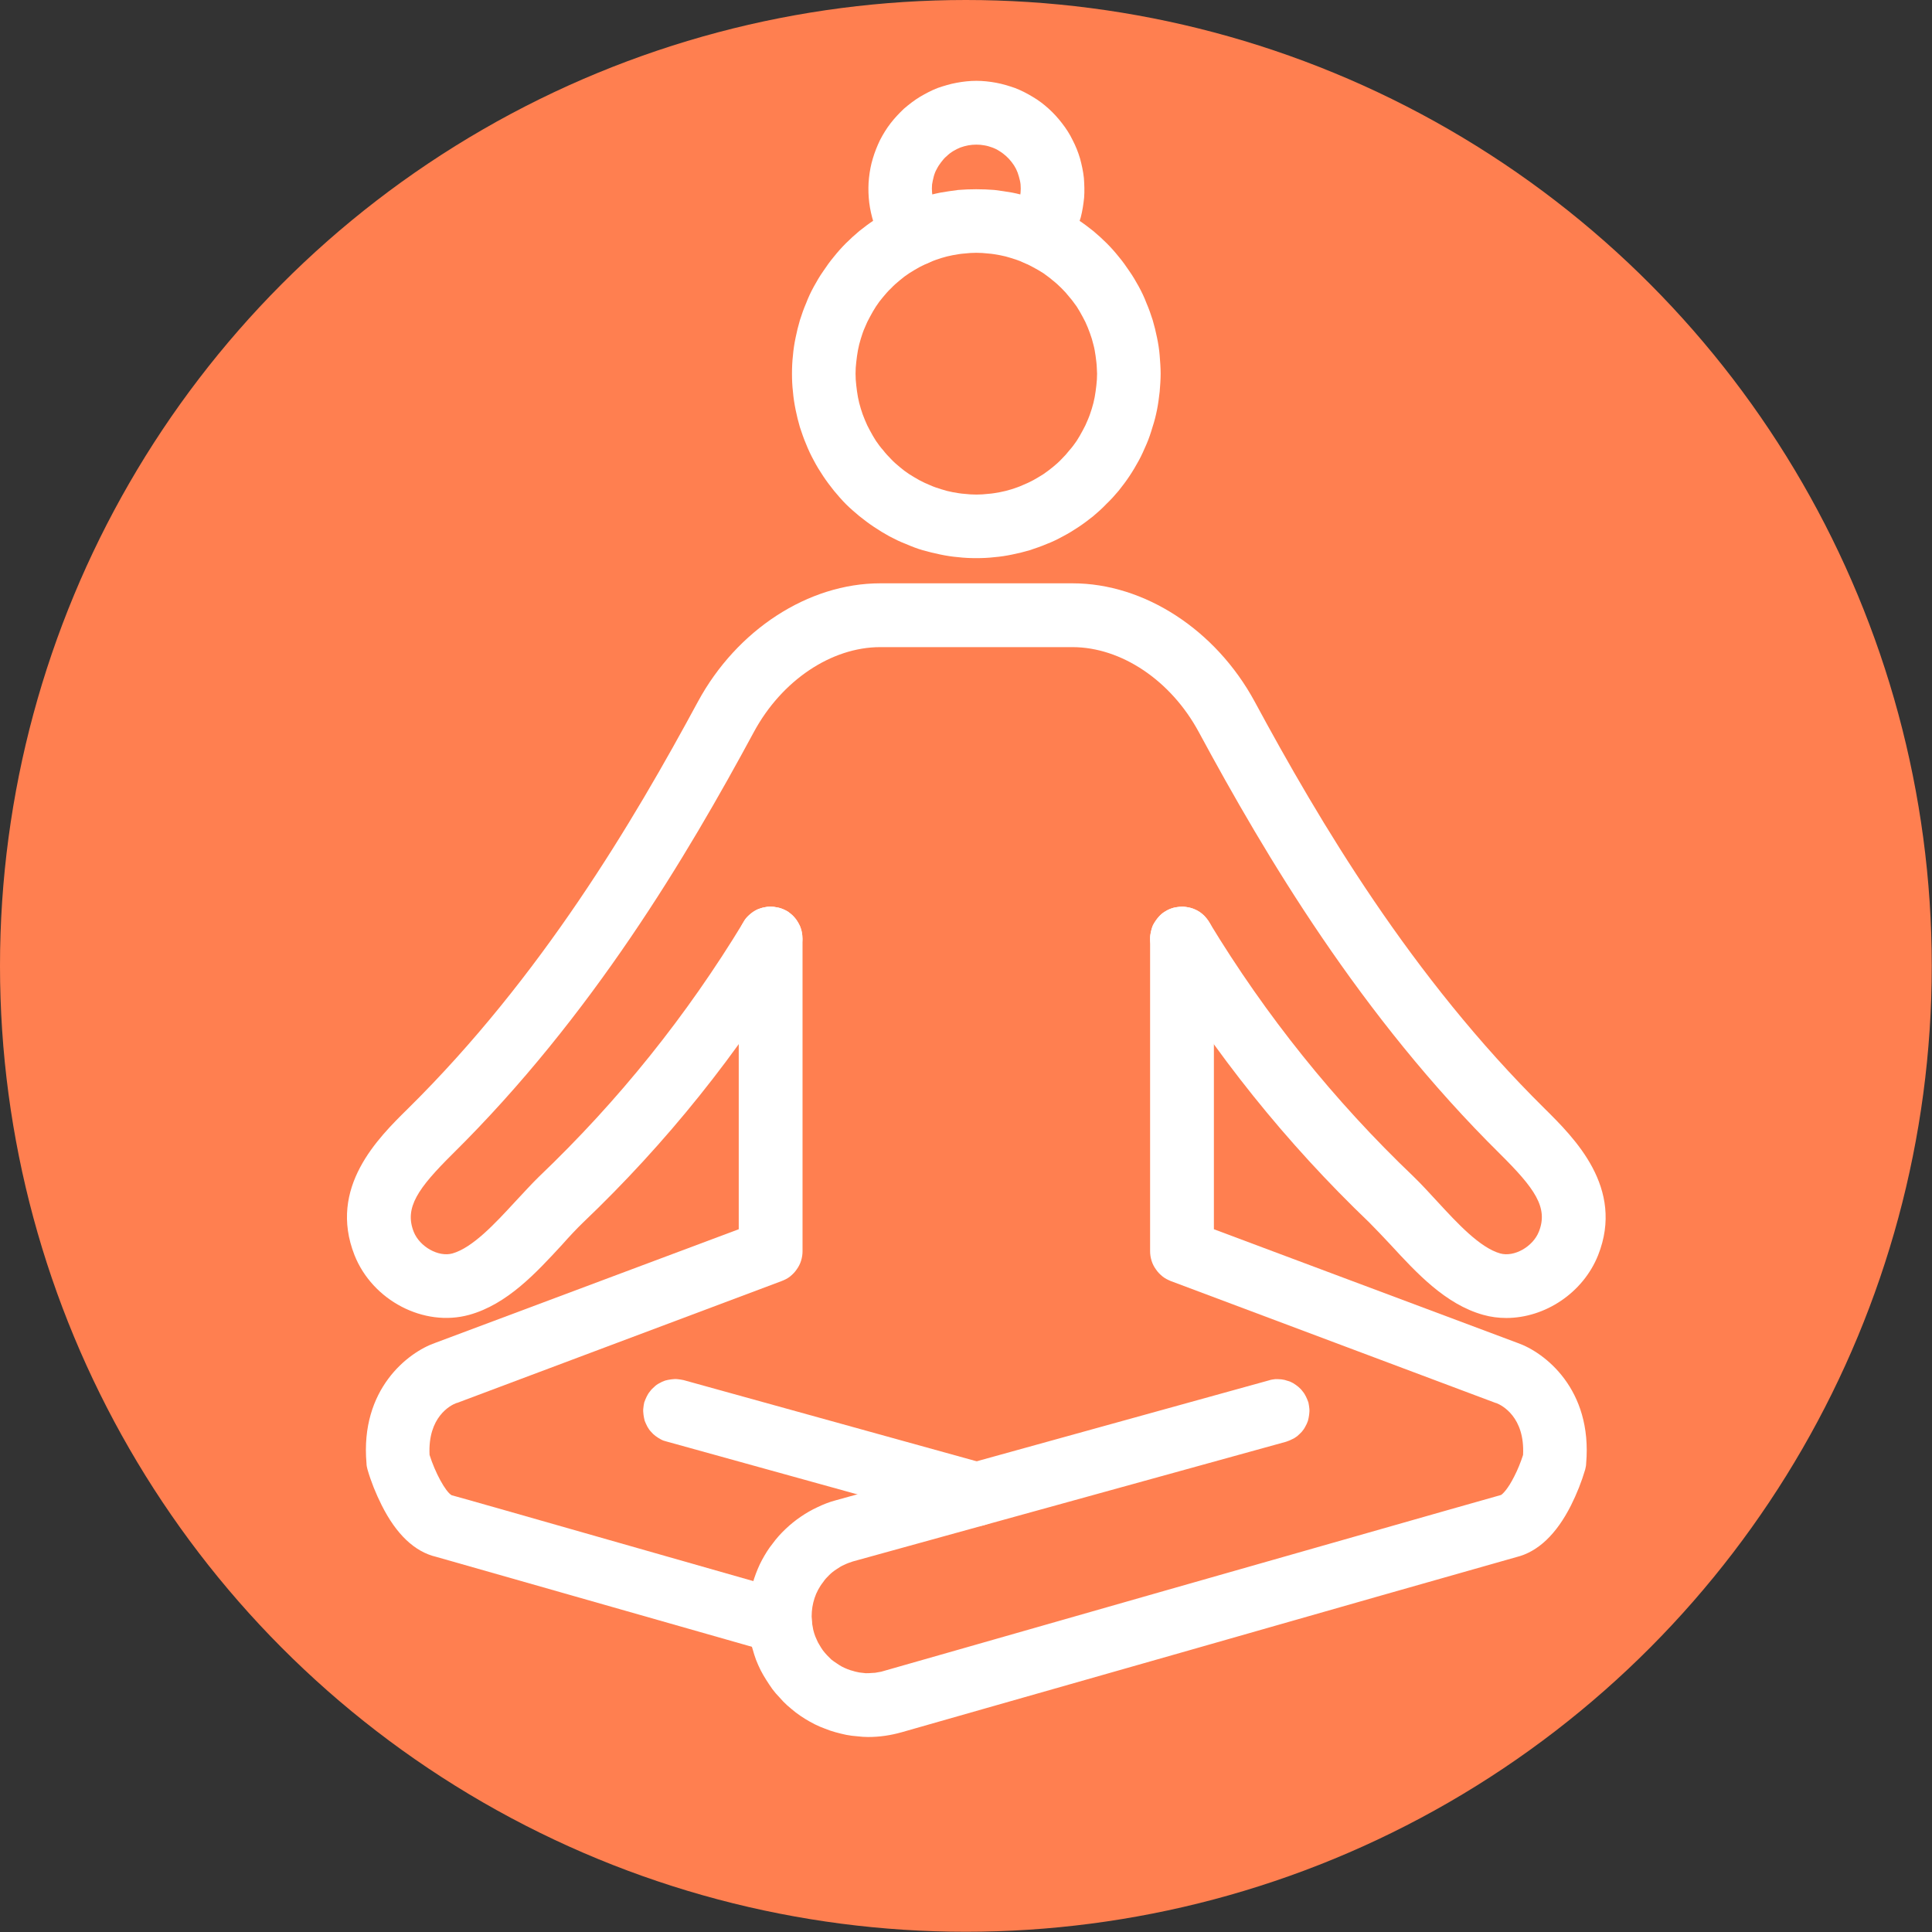 <?xml version="1.0" encoding="UTF-8"?>
<!DOCTYPE svg PUBLIC "-//W3C//DTD SVG 1.1//EN" "http://www.w3.org/Graphics/SVG/1.1/DTD/svg11.dtd">
<!-- Creator: CorelDRAW X8 -->
<svg xmlns="http://www.w3.org/2000/svg" xml:space="preserve" width="49.757mm" height="49.757mm" version="1.1" style="shape-rendering:geometricPrecision; text-rendering:geometricPrecision; image-rendering:optimizeQuality; fill-rule:evenodd; clip-rule:evenodd"
viewBox="0 0 8055 8055"
 xmlns:xlink="http://www.w3.org/1999/xlink">
 <rect x="0" y="0" width="8055" height="8055" fill="#333333" stroke="none"/>
 <defs>
  <style type="text/css">
   <![CDATA[
    .fil0 {fill:coral}
    .fil1 {fill:white;fill-rule:nonzero}
   ]]>
  </style>
 </defs>
 <g id="Layer_x0020_1">
  <circle class="fil0" cx="4027" cy="4027" r="4027"/>
  <path class="fil1" d="M3620 7242c-15,0 -30,-1 -46,-3 -15,-1 -31,-3 -46,-6 -15,-3 -30,-7 -45,-11 -15,-4 -29,-9 -44,-15 -14,-5 -28,-11 -42,-18 -14,-7 -28,-15 -41,-23 -13,-8 -26,-17 -38,-26 -12,-10 -24,-19 -36,-30 -11,-10 -22,-21 -32,-33 -11,-11 -21,-23 -30,-35 -9,-13 -18,-26 -26,-39 -8,-13 -16,-26 -23,-40 -7,-14 -13,-28 -19,-43 -5,-14 -10,-29 -14,-44 -5,-15 -8,-30 -11,-45 -3,-15 -5,-30 -6,-46 0,-5 -1,-10 -1,-15 -1,-11 -1,-21 -1,-31 0,-27 2,-54 6,-81 5,-27 11,-53 20,-79 9,-26 19,-51 32,-75 13,-24 27,-47 44,-68 16,-22 34,-42 54,-61 20,-19 41,-36 63,-51 22,-15 46,-29 70,-40 25,-12 50,-22 77,-29l1806 -500c9,-3 17,-4 26,-5 9,0 17,0 26,1 9,1 17,3 25,6 9,2 17,6 24,10 8,5 15,10 21,15 7,6 13,12 18,19 6,7 10,14 14,22 4,8 7,16 10,24 2,9 3,17 4,26 1,9 0,17 -1,26 -1,9 -3,17 -5,25 -3,9 -7,17 -11,24 -4,8 -9,15 -15,22 -6,6 -12,12 -19,18 -7,5 -14,10 -22,13 -7,4 -16,7 -24,10l-1806 499c-12,4 -24,8 -36,14 -12,5 -23,12 -33,19 -11,7 -21,15 -30,24 -9,9 -18,18 -25,29 -8,10 -15,21 -21,32 -6,11 -11,23 -15,35 -4,12 -7,25 -9,37 -2,13 -3,26 -3,38 0,5 0,10 0,15l0 1c0,2 0,4 1,6 1,9 2,17 4,26 1,9 4,17 6,25 3,9 6,17 10,25 3,8 7,15 12,23 4,7 9,15 14,22 5,7 11,13 17,20 6,6 12,12 18,18 7,5 14,11 21,15 7,5 15,10 22,14 8,4 16,8 24,11 8,3 16,6 25,8 8,3 17,4 25,6 9,1 18,2 26,3 9,0 18,0 26,-1 9,0 18,-1 26,-3 9,-1 17,-3 26,-6l347 -99 819 -234c1268,-362 1388,-395 1405,-400 7,-4 29,-25 55,-77 15,-29 27,-59 37,-90 8,-158 -88,-207 -111,-216 -1,0 -3,-1 -4,-1l-1354 -508c-12,-5 -24,-11 -34,-19 -11,-9 -20,-18 -28,-30 -8,-11 -14,-23 -18,-36 -4,-13 -6,-26 -6,-39l0 -1304c0,-9 1,-18 3,-26 2,-9 4,-17 7,-25 4,-8 8,-16 13,-23 5,-7 10,-14 16,-20 6,-6 13,-12 20,-17 8,-5 15,-9 23,-12 8,-3 17,-6 25,-7 9,-2 17,-3 26,-3 9,0 17,1 26,3 8,1 17,4 25,7 8,3 15,7 23,12 7,5 14,11 20,17 6,6 11,13 16,20 5,7 9,15 13,23 3,8 5,16 7,25 2,8 3,17 3,26l0 1212 1266 474c112,39 313,192 286,503 0,8 -2,16 -4,25 -15,51 -35,101 -59,149 -61,121 -138,194 -228,216 -51,14 -992,282 -1397,398l-818 233 -347 99c-46,13 -92,20 -140,20zm2701 -751l-2 1 2 -1zm-64 -257l64 257z"/>
  <path class="fil1" d="M4070 6363c-12,0 -23,-2 -35,-5l-1256 -348c-9,-2 -17,-5 -24,-9 -8,-4 -15,-9 -22,-14 -7,-5 -13,-11 -19,-18 -6,-6 -11,-14 -15,-21 -4,-8 -8,-16 -11,-24 -2,-8 -4,-17 -5,-25 -1,-9 -2,-18 -1,-26 1,-9 2,-18 4,-26 3,-8 6,-16 10,-24 4,-8 8,-15 14,-22 5,-7 11,-13 18,-19 6,-6 13,-11 21,-15 7,-4 15,-8 24,-11 8,-2 16,-4 25,-5 9,-1 17,-2 26,-1 9,1 17,2 26,4l1256 348c7,2 15,5 22,9 7,3 14,7 20,12 7,4 13,10 18,15 6,6 11,12 15,19 5,7 8,14 11,21 4,7 6,15 8,23 1,7 3,15 3,23 0,8 0,16 -1,24 -1,8 -3,16 -5,23 -3,8 -6,15 -10,22 -4,7 -8,14 -13,20 -5,6 -10,12 -16,17 -6,5 -13,10 -20,14 -6,4 -13,8 -21,10 -7,3 -15,5 -23,7 -8,1 -16,2 -24,2z"/>
  <path class="fil1" d="M3252 6894c-12,0 -25,-1 -36,-5 -405,-115 -1346,-384 -1397,-398 -90,-21 -167,-94 -228,-216 -24,-48 -44,-97 -59,-149 -2,-8 -4,-16 -4,-25 -27,-310 174,-463 286,-502l1266 -474 0 -1212c0,-9 1,-18 3,-26 2,-9 4,-17 7,-25 4,-8 8,-16 13,-23 5,-7 10,-14 16,-20 6,-6 13,-12 20,-17 8,-5 15,-9 23,-12 8,-3 17,-6 25,-7 9,-2 17,-3 26,-3 9,0 17,1 26,3 8,1 17,4 25,7 8,3 15,7 23,12 7,5 14,11 20,17 6,6 11,13 16,20 5,7 9,15 13,23 3,8 5,16 7,25 2,8 3,17 3,26l0 1304c0,13 -2,26 -6,39 -4,13 -10,25 -18,36 -8,12 -17,21 -28,30 -10,8 -22,14 -35,19l-1353 508c-2,0 -3,1 -4,1 -24,9 -119,58 -111,216 23,73 66,153 92,168 16,4 130,36 1405,400 8,2 15,5 22,8 8,4 14,8 21,12 6,5 12,10 18,16 5,6 10,12 14,19 5,7 8,13 11,21 4,7 6,15 8,22 1,8 2,16 3,24 0,8 0,16 -1,24 -1,8 -3,15 -6,23 -2,8 -5,15 -9,22 -4,7 -8,13 -13,20 -5,6 -11,12 -17,17 -6,5 -12,10 -19,14 -7,4 -14,7 -21,10 -8,3 -16,5 -23,6 -8,2 -16,2 -24,2zm-1432 -403l2 1 -2 -1zm64 -257l-64 257z"/>
  <path class="fil1" d="M6280 5495c-32,0 -64,-4 -96,-13 -158,-44 -279,-176 -386,-292 -32,-34 -62,-66 -89,-93 -347,-332 -645,-704 -895,-1115 -4,-7 -8,-15 -11,-23 -3,-9 -5,-17 -6,-26 -2,-8 -2,-17 -2,-26 1,-8 2,-17 4,-25 2,-9 5,-17 8,-25 4,-8 9,-15 14,-22 5,-7 11,-14 17,-20 6,-6 13,-11 21,-15 7,-5 15,-9 23,-12 8,-3 17,-5 25,-6 9,-1 18,-2 26,-2 9,1 18,2 26,4 9,2 17,5 25,9 8,4 15,8 22,13 7,5 14,11 19,17 6,7 12,14 16,21 237,391 521,745 852,1061 33,32 65,67 100,105 83,90 177,192 262,216 58,16 136,-28 161,-91 40,-101 -18,-181 -162,-324 -581,-574 -977,-1242 -1256,-1759 -116,-215 -323,-354 -527,-354l-801 0c-204,0 -411,139 -527,354 -279,517 -675,1185 -1256,1759 -144,143 -202,224 -162,325 25,62 103,106 161,90 85,-24 179,-126 262,-216 35,-37 67,-73 100,-105 331,-316 615,-670 852,-1061 4,-8 9,-15 15,-21 6,-6 13,-12 20,-17 7,-5 14,-10 22,-14 8,-3 16,-6 24,-8 9,-2 18,-4 26,-4 9,0 18,0 26,2 9,1 17,3 25,6 9,3 16,7 24,11 7,5 14,10 21,16 6,6 12,12 17,19 5,7 9,15 13,23 4,8 7,16 9,24 2,9 3,17 3,26 1,9 0,17 -1,26 -1,9 -3,17 -6,25 -3,8 -7,16 -12,24 -249,411 -547,783 -895,1115 -27,26 -57,58 -88,93 -107,116 -228,248 -387,292 -189,52 -403,-60 -478,-249 -111,-282 98,-488 223,-611 556,-549 938,-1195 1209,-1697 162,-299 460,-493 760,-493l802 0c299,0 597,194 759,493 271,502 653,1148 1209,1697 124,123 334,330 223,611 -63,158 -222,262 -383,262z"/>
  <path class="fil1" d="M4070 2327c-25,0 -50,-1 -75,-4 -25,-2 -50,-6 -74,-11 -25,-5 -49,-11 -74,-18 -24,-7 -47,-16 -70,-26 -24,-9 -46,-20 -69,-32 -22,-12 -43,-25 -64,-39 -21,-14 -41,-29 -61,-45 -19,-16 -38,-32 -56,-50 -18,-18 -34,-37 -50,-56 -16,-20 -31,-40 -45,-61 -14,-21 -27,-42 -39,-65 -12,-22 -23,-45 -32,-68 -10,-23 -18,-47 -26,-71 -7,-24 -13,-48 -18,-73 -5,-25 -9,-50 -11,-75 -3,-25 -4,-50 -4,-75 0,-25 1,-50 4,-76 2,-25 6,-50 11,-74 5,-25 11,-49 18,-73 8,-25 16,-48 26,-71 9,-24 20,-47 32,-69 12,-22 25,-44 39,-64 14,-21 29,-42 45,-61 16,-20 32,-38 50,-56 18,-18 37,-35 56,-51 20,-16 40,-31 61,-45 21,-14 42,-27 64,-39 23,-11 45,-22 69,-32 23,-9 46,-18 70,-25 25,-8 49,-14 74,-19 24,-4 49,-8 74,-11 25,-2 50,-3 75,-3 26,0 51,1 76,3 25,3 50,7 74,11 25,5 49,11 73,19 25,7 48,16 71,25 24,10 46,21 69,32 22,12 43,25 64,39 21,14 41,29 61,45 19,16 38,33 56,51 18,18 34,36 50,56 16,19 31,40 45,61 14,20 27,42 39,64 12,22 23,45 32,69 10,23 18,46 26,71 7,24 13,48 18,73 5,24 9,49 11,74 2,26 4,51 4,76 0,25 -2,50 -4,75 -3,25 -6,50 -11,75 -5,25 -11,49 -19,73 -7,24 -15,48 -25,71 -10,23 -20,46 -32,68 -12,22 -25,44 -39,65 -14,21 -29,41 -45,61 -16,19 -33,38 -51,55 -17,18 -36,35 -55,51 -20,16 -40,31 -61,45 -21,14 -42,27 -65,39 -22,12 -44,23 -68,32 -23,10 -47,18 -71,26 -24,7 -48,13 -73,18 -24,5 -49,9 -74,11 -25,3 -50,4 -76,4zm0 -1273c-16,0 -32,1 -49,3 -16,1 -32,4 -49,7 -16,3 -32,7 -48,12 -15,5 -31,10 -46,17 -15,6 -30,13 -45,21 -14,8 -28,16 -42,25 -14,9 -27,19 -40,30 -12,10 -25,21 -36,33 -12,11 -23,24 -33,36 -11,13 -21,26 -30,40 -9,14 -17,28 -25,43 -8,14 -15,29 -21,44 -7,15 -12,31 -17,47 -5,16 -9,32 -12,48 -3,16 -5,32 -7,49 -2,16 -3,32 -3,49 0,16 1,33 3,49 2,17 4,33 7,49 3,16 7,32 12,48 5,16 10,31 17,47 6,15 13,30 21,44 8,15 16,29 25,43 9,13 19,27 30,39 10,13 21,25 33,37 11,12 24,23 36,33 13,11 26,21 40,30 14,9 28,17 42,25 15,8 30,15 45,21 15,7 31,12 47,17 15,5 31,9 47,12 17,3 33,6 49,7 17,2 33,3 50,3 16,0 32,-1 49,-3 16,-1 33,-4 49,-7 16,-3 32,-7 48,-12 15,-5 31,-10 46,-17 15,-6 30,-13 45,-21 14,-8 28,-16 42,-25 14,-10 27,-19 40,-30 12,-10 25,-21 36,-33 12,-12 23,-24 33,-37 11,-12 21,-26 30,-39 9,-14 17,-28 25,-43 8,-14 15,-29 21,-44 7,-16 12,-31 17,-47 5,-16 9,-32 12,-48 3,-16 5,-32 7,-49 2,-16 3,-33 3,-49 -1,-17 -1,-33 -3,-49 -2,-17 -4,-33 -7,-49 -3,-17 -8,-32 -12,-48 -5,-16 -11,-32 -17,-47 -6,-15 -13,-30 -21,-44 -8,-15 -16,-29 -25,-43 -10,-13 -19,-27 -30,-39 -10,-13 -21,-25 -33,-37 -12,-12 -24,-23 -37,-33 -12,-11 -26,-20 -39,-30 -14,-9 -28,-17 -43,-25 -14,-8 -29,-15 -44,-21 -15,-7 -31,-12 -47,-17 -15,-5 -31,-9 -47,-12 -17,-3 -33,-6 -49,-7 -17,-2 -33,-3 -50,-3z"/>
  <path class="fil1" d="M4327 1108c-12,0 -24,-1 -36,-5 -11,-3 -22,-8 -33,-14 -10,-7 -20,-14 -28,-23 -8,-9 -15,-19 -21,-30 -5,-11 -9,-23 -12,-35 -2,-12 -3,-24 -2,-36 1,-12 4,-24 8,-35 4,-12 10,-23 17,-33 7,-9 13,-18 18,-29 5,-10 9,-21 11,-32 3,-10 5,-22 6,-33 1,-11 1,-23 0,-34 -1,-11 -4,-22 -7,-33 -3,-11 -7,-22 -12,-32 -5,-10 -11,-19 -18,-28 -7,-9 -15,-18 -23,-25 -9,-8 -18,-15 -28,-21 -9,-6 -19,-11 -30,-15 -11,-4 -21,-7 -33,-9 -11,-2 -22,-3 -33,-3 -12,0 -23,1 -34,3 -11,2 -22,5 -33,9 -10,4 -20,9 -30,15 -10,6 -19,13 -27,21 -9,7 -16,16 -23,25 -7,9 -13,18 -18,28 -6,10 -10,21 -13,32 -3,11 -5,22 -7,33 -1,11 -1,23 0,34 1,11 3,23 6,33 3,11 7,22 12,32 5,11 10,20 17,29 5,8 9,15 13,23 4,8 7,16 9,24 2,9 3,18 3,26 1,9 0,18 -1,26 -2,9 -4,17 -7,25 -3,9 -6,16 -11,24 -5,7 -10,14 -16,21 -6,6 -12,12 -19,17 -7,5 -15,10 -22,13 -8,4 -17,7 -25,9 -8,2 -17,3 -26,3 -8,1 -17,0 -26,-1 -8,-1 -17,-4 -25,-7 -8,-3 -16,-6 -23,-11 -8,-5 -15,-10 -21,-16 -6,-6 -12,-12 -17,-19 -17,-22 -31,-46 -43,-71 -12,-25 -21,-51 -28,-77 -7,-27 -12,-54 -14,-82 -2,-27 -2,-55 1,-82 3,-28 8,-55 16,-81 8,-27 18,-52 30,-77 13,-25 27,-48 44,-70 17,-22 36,-42 56,-61 21,-18 43,-35 66,-49 24,-14 48,-27 74,-37 26,-9 52,-17 80,-22 27,-5 54,-8 82,-8 27,0 55,3 82,8 27,5 53,13 79,22 26,10 51,23 74,37 24,14 46,31 66,49 21,19 39,39 56,61 17,22 32,45 44,70 13,25 23,50 31,77 7,26 13,53 16,81 2,27 3,55 1,82 -3,28 -7,55 -14,82 -8,26 -17,52 -29,77 -12,25 -26,49 -42,71 -13,17 -28,30 -47,40 -19,10 -39,15 -61,14z"/>
 </g>
</svg>
